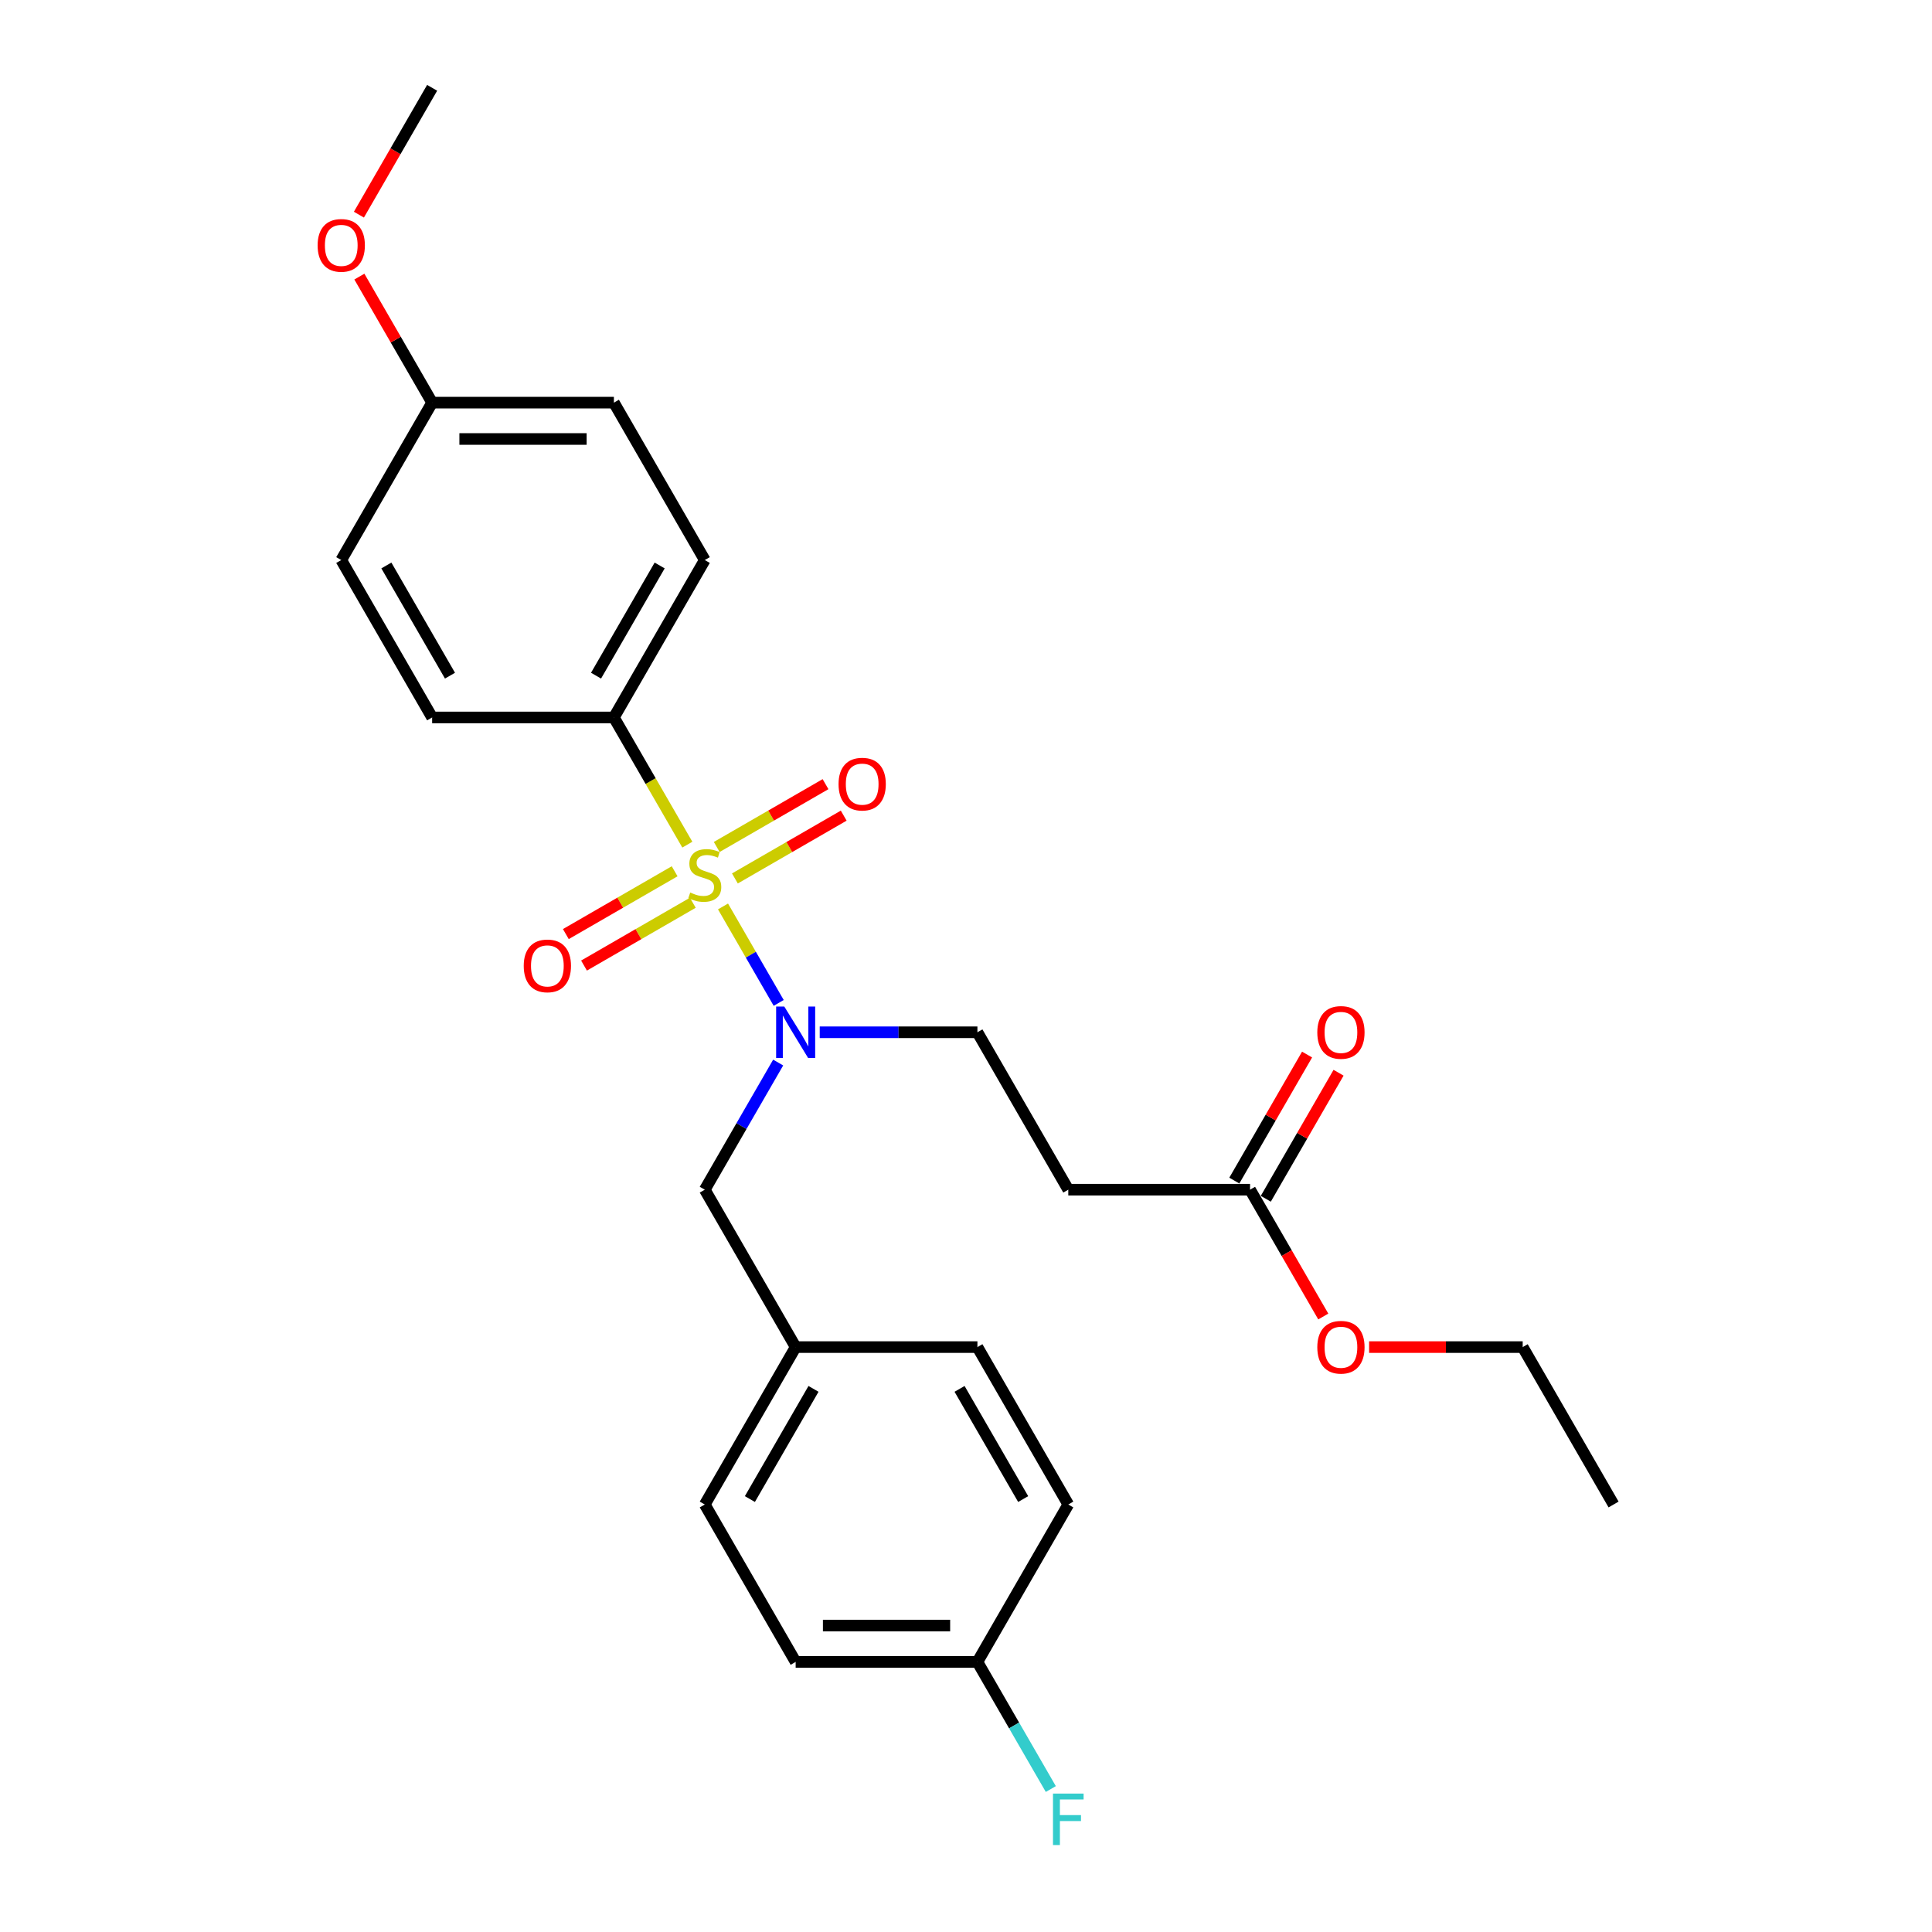 <?xml version='1.0' encoding='iso-8859-1'?>
<svg version='1.1' baseProfile='full'
              xmlns='http://www.w3.org/2000/svg'
                      xmlns:rdkit='http://www.rdkit.org/xml'
                      xmlns:xlink='http://www.w3.org/1999/xlink'
                  xml:space='preserve'
width='1000px' height='1000px' viewBox='0 0 1000 1000'>
<!-- END OF HEADER -->
<rect style='opacity:1.0;fill:#FFFFFF;stroke:none' width='1000' height='1000' x='0' y='0'> </rect>
<path class='bond-0' d='M 374.23,469.178 L 388.641,494.14' style='fill:none;fill-rule:evenodd;stroke:#CCCC00;stroke-width:6px;stroke-linecap:butt;stroke-linejoin:miter;stroke-opacity:1' />
<path class='bond-0' d='M 388.641,494.14 L 403.053,519.101' style='fill:none;fill-rule:evenodd;stroke:#0000FF;stroke-width:6px;stroke-linecap:butt;stroke-linejoin:miter;stroke-opacity:1' />
<path class='bond-1' d='M 355.762,437.192 L 336.756,404.272' style='fill:none;fill-rule:evenodd;stroke:#CCCC00;stroke-width:6px;stroke-linecap:butt;stroke-linejoin:miter;stroke-opacity:1' />
<path class='bond-1' d='M 336.756,404.272 L 317.75,371.353' style='fill:none;fill-rule:evenodd;stroke:#000000;stroke-width:6px;stroke-linecap:butt;stroke-linejoin:miter;stroke-opacity:1' />
<path class='bond-2' d='M 349.191,450.97 L 321.035,467.226' style='fill:none;fill-rule:evenodd;stroke:#CCCC00;stroke-width:6px;stroke-linecap:butt;stroke-linejoin:miter;stroke-opacity:1' />
<path class='bond-2' d='M 321.035,467.226 L 292.879,483.482' style='fill:none;fill-rule:evenodd;stroke:#FF0000;stroke-width:6px;stroke-linecap:butt;stroke-linejoin:miter;stroke-opacity:1' />
<path class='bond-2' d='M 358.599,467.265 L 330.443,483.521' style='fill:none;fill-rule:evenodd;stroke:#CCCC00;stroke-width:6px;stroke-linecap:butt;stroke-linejoin:miter;stroke-opacity:1' />
<path class='bond-2' d='M 330.443,483.521 L 302.287,499.777' style='fill:none;fill-rule:evenodd;stroke:#FF0000;stroke-width:6px;stroke-linecap:butt;stroke-linejoin:miter;stroke-opacity:1' />
<path class='bond-3' d='M 380.388,454.685 L 408.544,438.429' style='fill:none;fill-rule:evenodd;stroke:#CCCC00;stroke-width:6px;stroke-linecap:butt;stroke-linejoin:miter;stroke-opacity:1' />
<path class='bond-3' d='M 408.544,438.429 L 436.701,422.173' style='fill:none;fill-rule:evenodd;stroke:#FF0000;stroke-width:6px;stroke-linecap:butt;stroke-linejoin:miter;stroke-opacity:1' />
<path class='bond-3' d='M 370.98,438.39 L 399.136,422.134' style='fill:none;fill-rule:evenodd;stroke:#CCCC00;stroke-width:6px;stroke-linecap:butt;stroke-linejoin:miter;stroke-opacity:1' />
<path class='bond-3' d='M 399.136,422.134 L 427.293,405.878' style='fill:none;fill-rule:evenodd;stroke:#FF0000;stroke-width:6px;stroke-linecap:butt;stroke-linejoin:miter;stroke-opacity:1' />
<path class='bond-6' d='M 424.285,534.302 L 465.097,534.302' style='fill:none;fill-rule:evenodd;stroke:#0000FF;stroke-width:6px;stroke-linecap:butt;stroke-linejoin:miter;stroke-opacity:1' />
<path class='bond-6' d='M 465.097,534.302 L 505.908,534.302' style='fill:none;fill-rule:evenodd;stroke:#000000;stroke-width:6px;stroke-linecap:butt;stroke-linejoin:miter;stroke-opacity:1' />
<path class='bond-7' d='M 402.78,549.976 L 383.785,582.876' style='fill:none;fill-rule:evenodd;stroke:#0000FF;stroke-width:6px;stroke-linecap:butt;stroke-linejoin:miter;stroke-opacity:1' />
<path class='bond-7' d='M 383.785,582.876 L 364.79,615.777' style='fill:none;fill-rule:evenodd;stroke:#000000;stroke-width:6px;stroke-linecap:butt;stroke-linejoin:miter;stroke-opacity:1' />
<path class='bond-9' d='M 317.75,371.353 L 364.79,289.878' style='fill:none;fill-rule:evenodd;stroke:#000000;stroke-width:6px;stroke-linecap:butt;stroke-linejoin:miter;stroke-opacity:1' />
<path class='bond-9' d='M 308.511,349.724 L 341.439,292.692' style='fill:none;fill-rule:evenodd;stroke:#000000;stroke-width:6px;stroke-linecap:butt;stroke-linejoin:miter;stroke-opacity:1' />
<path class='bond-10' d='M 317.75,371.353 L 223.672,371.353' style='fill:none;fill-rule:evenodd;stroke:#000000;stroke-width:6px;stroke-linecap:butt;stroke-linejoin:miter;stroke-opacity:1' />
<path class='bond-4' d='M 552.947,615.777 L 505.908,534.302' style='fill:none;fill-rule:evenodd;stroke:#000000;stroke-width:6px;stroke-linecap:butt;stroke-linejoin:miter;stroke-opacity:1' />
<path class='bond-5' d='M 552.947,615.777 L 647.026,615.777' style='fill:none;fill-rule:evenodd;stroke:#000000;stroke-width:6px;stroke-linecap:butt;stroke-linejoin:miter;stroke-opacity:1' />
<path class='bond-8' d='M 655.174,620.481 L 674.006,587.862' style='fill:none;fill-rule:evenodd;stroke:#000000;stroke-width:6px;stroke-linecap:butt;stroke-linejoin:miter;stroke-opacity:1' />
<path class='bond-8' d='M 674.006,587.862 L 692.838,555.244' style='fill:none;fill-rule:evenodd;stroke:#FF0000;stroke-width:6px;stroke-linecap:butt;stroke-linejoin:miter;stroke-opacity:1' />
<path class='bond-8' d='M 638.879,611.073 L 657.711,578.455' style='fill:none;fill-rule:evenodd;stroke:#000000;stroke-width:6px;stroke-linecap:butt;stroke-linejoin:miter;stroke-opacity:1' />
<path class='bond-8' d='M 657.711,578.455 L 676.543,545.836' style='fill:none;fill-rule:evenodd;stroke:#FF0000;stroke-width:6px;stroke-linecap:butt;stroke-linejoin:miter;stroke-opacity:1' />
<path class='bond-16' d='M 647.026,615.777 L 665.978,648.602' style='fill:none;fill-rule:evenodd;stroke:#000000;stroke-width:6px;stroke-linecap:butt;stroke-linejoin:miter;stroke-opacity:1' />
<path class='bond-16' d='M 665.978,648.602 L 684.929,681.427' style='fill:none;fill-rule:evenodd;stroke:#FF0000;stroke-width:6px;stroke-linecap:butt;stroke-linejoin:miter;stroke-opacity:1' />
<path class='bond-11' d='M 364.79,615.777 L 411.829,697.251' style='fill:none;fill-rule:evenodd;stroke:#000000;stroke-width:6px;stroke-linecap:butt;stroke-linejoin:miter;stroke-opacity:1' />
<path class='bond-15' d='M 364.79,289.878 L 317.75,208.404' style='fill:none;fill-rule:evenodd;stroke:#000000;stroke-width:6px;stroke-linecap:butt;stroke-linejoin:miter;stroke-opacity:1' />
<path class='bond-14' d='M 223.672,371.353 L 176.632,289.878' style='fill:none;fill-rule:evenodd;stroke:#000000;stroke-width:6px;stroke-linecap:butt;stroke-linejoin:miter;stroke-opacity:1' />
<path class='bond-14' d='M 232.911,349.724 L 199.983,292.692' style='fill:none;fill-rule:evenodd;stroke:#000000;stroke-width:6px;stroke-linecap:butt;stroke-linejoin:miter;stroke-opacity:1' />
<path class='bond-18' d='M 411.829,697.251 L 505.908,697.251' style='fill:none;fill-rule:evenodd;stroke:#000000;stroke-width:6px;stroke-linecap:butt;stroke-linejoin:miter;stroke-opacity:1' />
<path class='bond-19' d='M 411.829,697.251 L 364.79,778.726' style='fill:none;fill-rule:evenodd;stroke:#000000;stroke-width:6px;stroke-linecap:butt;stroke-linejoin:miter;stroke-opacity:1' />
<path class='bond-19' d='M 421.068,718.881 L 388.141,775.913' style='fill:none;fill-rule:evenodd;stroke:#000000;stroke-width:6px;stroke-linecap:butt;stroke-linejoin:miter;stroke-opacity:1' />
<path class='bond-12' d='M 505.908,860.201 L 411.829,860.201' style='fill:none;fill-rule:evenodd;stroke:#000000;stroke-width:6px;stroke-linecap:butt;stroke-linejoin:miter;stroke-opacity:1' />
<path class='bond-12' d='M 491.796,841.385 L 425.941,841.385' style='fill:none;fill-rule:evenodd;stroke:#000000;stroke-width:6px;stroke-linecap:butt;stroke-linejoin:miter;stroke-opacity:1' />
<path class='bond-17' d='M 505.908,860.201 L 524.903,893.101' style='fill:none;fill-rule:evenodd;stroke:#000000;stroke-width:6px;stroke-linecap:butt;stroke-linejoin:miter;stroke-opacity:1' />
<path class='bond-17' d='M 524.903,893.101 L 543.898,926.002' style='fill:none;fill-rule:evenodd;stroke:#33CCCC;stroke-width:6px;stroke-linecap:butt;stroke-linejoin:miter;stroke-opacity:1' />
<path class='bond-27' d='M 505.908,860.201 L 552.947,778.726' style='fill:none;fill-rule:evenodd;stroke:#000000;stroke-width:6px;stroke-linecap:butt;stroke-linejoin:miter;stroke-opacity:1' />
<path class='bond-13' d='M 223.672,208.404 L 176.632,289.878' style='fill:none;fill-rule:evenodd;stroke:#000000;stroke-width:6px;stroke-linecap:butt;stroke-linejoin:miter;stroke-opacity:1' />
<path class='bond-22' d='M 223.672,208.404 L 204.839,175.785' style='fill:none;fill-rule:evenodd;stroke:#000000;stroke-width:6px;stroke-linecap:butt;stroke-linejoin:miter;stroke-opacity:1' />
<path class='bond-22' d='M 204.839,175.785 L 186.007,143.167' style='fill:none;fill-rule:evenodd;stroke:#FF0000;stroke-width:6px;stroke-linecap:butt;stroke-linejoin:miter;stroke-opacity:1' />
<path class='bond-26' d='M 223.672,208.404 L 317.75,208.404' style='fill:none;fill-rule:evenodd;stroke:#000000;stroke-width:6px;stroke-linecap:butt;stroke-linejoin:miter;stroke-opacity:1' />
<path class='bond-26' d='M 237.783,227.22 L 303.639,227.22' style='fill:none;fill-rule:evenodd;stroke:#000000;stroke-width:6px;stroke-linecap:butt;stroke-linejoin:miter;stroke-opacity:1' />
<path class='bond-23' d='M 708.648,697.251 L 748.396,697.251' style='fill:none;fill-rule:evenodd;stroke:#FF0000;stroke-width:6px;stroke-linecap:butt;stroke-linejoin:miter;stroke-opacity:1' />
<path class='bond-23' d='M 748.396,697.251 L 788.144,697.251' style='fill:none;fill-rule:evenodd;stroke:#000000;stroke-width:6px;stroke-linecap:butt;stroke-linejoin:miter;stroke-opacity:1' />
<path class='bond-20' d='M 505.908,697.251 L 552.947,778.726' style='fill:none;fill-rule:evenodd;stroke:#000000;stroke-width:6px;stroke-linecap:butt;stroke-linejoin:miter;stroke-opacity:1' />
<path class='bond-20' d='M 496.669,718.881 L 529.596,775.913' style='fill:none;fill-rule:evenodd;stroke:#000000;stroke-width:6px;stroke-linecap:butt;stroke-linejoin:miter;stroke-opacity:1' />
<path class='bond-21' d='M 364.79,778.726 L 411.829,860.201' style='fill:none;fill-rule:evenodd;stroke:#000000;stroke-width:6px;stroke-linecap:butt;stroke-linejoin:miter;stroke-opacity:1' />
<path class='bond-24' d='M 185.768,111.105 L 204.72,78.28' style='fill:none;fill-rule:evenodd;stroke:#FF0000;stroke-width:6px;stroke-linecap:butt;stroke-linejoin:miter;stroke-opacity:1' />
<path class='bond-24' d='M 204.72,78.28 L 223.672,45.455' style='fill:none;fill-rule:evenodd;stroke:#000000;stroke-width:6px;stroke-linecap:butt;stroke-linejoin:miter;stroke-opacity:1' />
<path class='bond-25' d='M 788.144,697.251 L 835.184,778.726' style='fill:none;fill-rule:evenodd;stroke:#000000;stroke-width:6px;stroke-linecap:butt;stroke-linejoin:miter;stroke-opacity:1' />
<path  class='atom-0' d='M 357.263 461.972
Q 357.565 462.085, 358.806 462.612
Q 360.048 463.139, 361.403 463.477
Q 362.795 463.778, 364.15 463.778
Q 366.671 463.778, 368.139 462.574
Q 369.607 461.332, 369.607 459.187
Q 369.607 457.72, 368.854 456.817
Q 368.139 455.913, 367.01 455.424
Q 365.881 454.935, 363.999 454.37
Q 361.629 453.655, 360.199 452.978
Q 358.806 452.301, 357.79 450.871
Q 356.812 449.441, 356.812 447.032
Q 356.812 443.683, 359.07 441.613
Q 361.365 439.544, 365.881 439.544
Q 368.967 439.544, 372.467 441.011
L 371.601 443.909
Q 368.402 442.592, 365.994 442.592
Q 363.397 442.592, 361.967 443.683
Q 360.537 444.737, 360.575 446.581
Q 360.575 448.011, 361.29 448.876
Q 362.043 449.742, 363.096 450.231
Q 364.188 450.72, 365.994 451.285
Q 368.402 452.037, 369.832 452.79
Q 371.262 453.543, 372.278 455.085
Q 373.332 456.591, 373.332 459.187
Q 373.332 462.875, 370.848 464.87
Q 368.402 466.827, 364.301 466.827
Q 361.93 466.827, 360.123 466.3
Q 358.355 465.81, 356.247 464.945
L 357.263 461.972
' fill='#CCCC00'/>
<path  class='atom-1' d='M 405.94 520.981
L 414.67 535.092
Q 415.536 536.485, 416.928 539.006
Q 418.321 541.527, 418.396 541.678
L 418.396 520.981
L 421.933 520.981
L 421.933 547.624
L 418.283 547.624
L 408.913 532.195
Q 407.821 530.389, 406.655 528.319
Q 405.526 526.249, 405.187 525.609
L 405.187 547.624
L 401.725 547.624
L 401.725 520.981
L 405.94 520.981
' fill='#0000FF'/>
<path  class='atom-3' d='M 271.085 499.942
Q 271.085 493.545, 274.246 489.97
Q 277.407 486.395, 283.315 486.395
Q 289.223 486.395, 292.384 489.97
Q 295.545 493.545, 295.545 499.942
Q 295.545 506.415, 292.347 510.103
Q 289.148 513.753, 283.315 513.753
Q 277.445 513.753, 274.246 510.103
Q 271.085 506.453, 271.085 499.942
M 283.315 510.742
Q 287.379 510.742, 289.562 508.033
Q 291.782 505.286, 291.782 499.942
Q 291.782 494.711, 289.562 492.077
Q 287.379 489.405, 283.315 489.405
Q 279.251 489.405, 277.031 492.04
Q 274.848 494.674, 274.848 499.942
Q 274.848 505.324, 277.031 508.033
Q 279.251 510.742, 283.315 510.742
' fill='#FF0000'/>
<path  class='atom-4' d='M 434.034 405.863
Q 434.034 399.466, 437.195 395.891
Q 440.356 392.316, 446.264 392.316
Q 452.173 392.316, 455.334 395.891
Q 458.495 399.466, 458.495 405.863
Q 458.495 412.336, 455.296 416.024
Q 452.097 419.674, 446.264 419.674
Q 440.394 419.674, 437.195 416.024
Q 434.034 412.374, 434.034 405.863
M 446.264 416.664
Q 450.329 416.664, 452.511 413.954
Q 454.731 411.207, 454.731 405.863
Q 454.731 400.633, 452.511 397.998
Q 450.329 395.327, 446.264 395.327
Q 442.2 395.327, 439.98 397.961
Q 437.797 400.595, 437.797 405.863
Q 437.797 411.245, 439.98 413.954
Q 442.2 416.664, 446.264 416.664
' fill='#FF0000'/>
<path  class='atom-9' d='M 681.835 534.377
Q 681.835 527.98, 684.996 524.405
Q 688.157 520.83, 694.065 520.83
Q 699.974 520.83, 703.135 524.405
Q 706.296 527.98, 706.296 534.377
Q 706.296 540.85, 703.097 544.538
Q 699.898 548.188, 694.065 548.188
Q 688.195 548.188, 684.996 544.538
Q 681.835 540.888, 681.835 534.377
M 694.065 545.178
Q 698.13 545.178, 700.312 542.468
Q 702.533 539.721, 702.533 534.377
Q 702.533 529.147, 700.312 526.512
Q 698.13 523.841, 694.065 523.841
Q 690.001 523.841, 687.781 526.475
Q 685.598 529.109, 685.598 534.377
Q 685.598 539.759, 687.781 542.468
Q 690.001 545.178, 694.065 545.178
' fill='#FF0000'/>
<path  class='atom-17' d='M 681.835 697.327
Q 681.835 690.929, 684.996 687.354
Q 688.157 683.779, 694.065 683.779
Q 699.974 683.779, 703.135 687.354
Q 706.296 690.929, 706.296 697.327
Q 706.296 703.799, 703.097 707.487
Q 699.898 711.137, 694.065 711.137
Q 688.195 711.137, 684.996 707.487
Q 681.835 703.837, 681.835 697.327
M 694.065 708.127
Q 698.13 708.127, 700.312 705.417
Q 702.533 702.67, 702.533 697.327
Q 702.533 692.096, 700.312 689.462
Q 698.13 686.79, 694.065 686.79
Q 690.001 686.79, 687.781 689.424
Q 685.598 692.058, 685.598 697.327
Q 685.598 702.708, 687.781 705.417
Q 690.001 708.127, 694.065 708.127
' fill='#FF0000'/>
<path  class='atom-18' d='M 545.026 928.354
L 560.869 928.354
L 560.869 931.402
L 548.601 931.402
L 548.601 939.493
L 559.514 939.493
L 559.514 942.578
L 548.601 942.578
L 548.601 954.997
L 545.026 954.997
L 545.026 928.354
' fill='#33CCCC'/>
<path  class='atom-23' d='M 164.402 127.004
Q 164.402 120.607, 167.563 117.032
Q 170.724 113.457, 176.632 113.457
Q 182.54 113.457, 185.701 117.032
Q 188.862 120.607, 188.862 127.004
Q 188.862 133.477, 185.664 137.165
Q 182.465 140.815, 176.632 140.815
Q 170.762 140.815, 167.563 137.165
Q 164.402 133.515, 164.402 127.004
M 176.632 137.805
Q 180.696 137.805, 182.879 135.095
Q 185.099 132.348, 185.099 127.004
Q 185.099 121.774, 182.879 119.139
Q 180.696 116.468, 176.632 116.468
Q 172.568 116.468, 170.348 119.102
Q 168.165 121.736, 168.165 127.004
Q 168.165 132.386, 170.348 135.095
Q 172.568 137.805, 176.632 137.805
' fill='#FF0000'/>
</svg>
